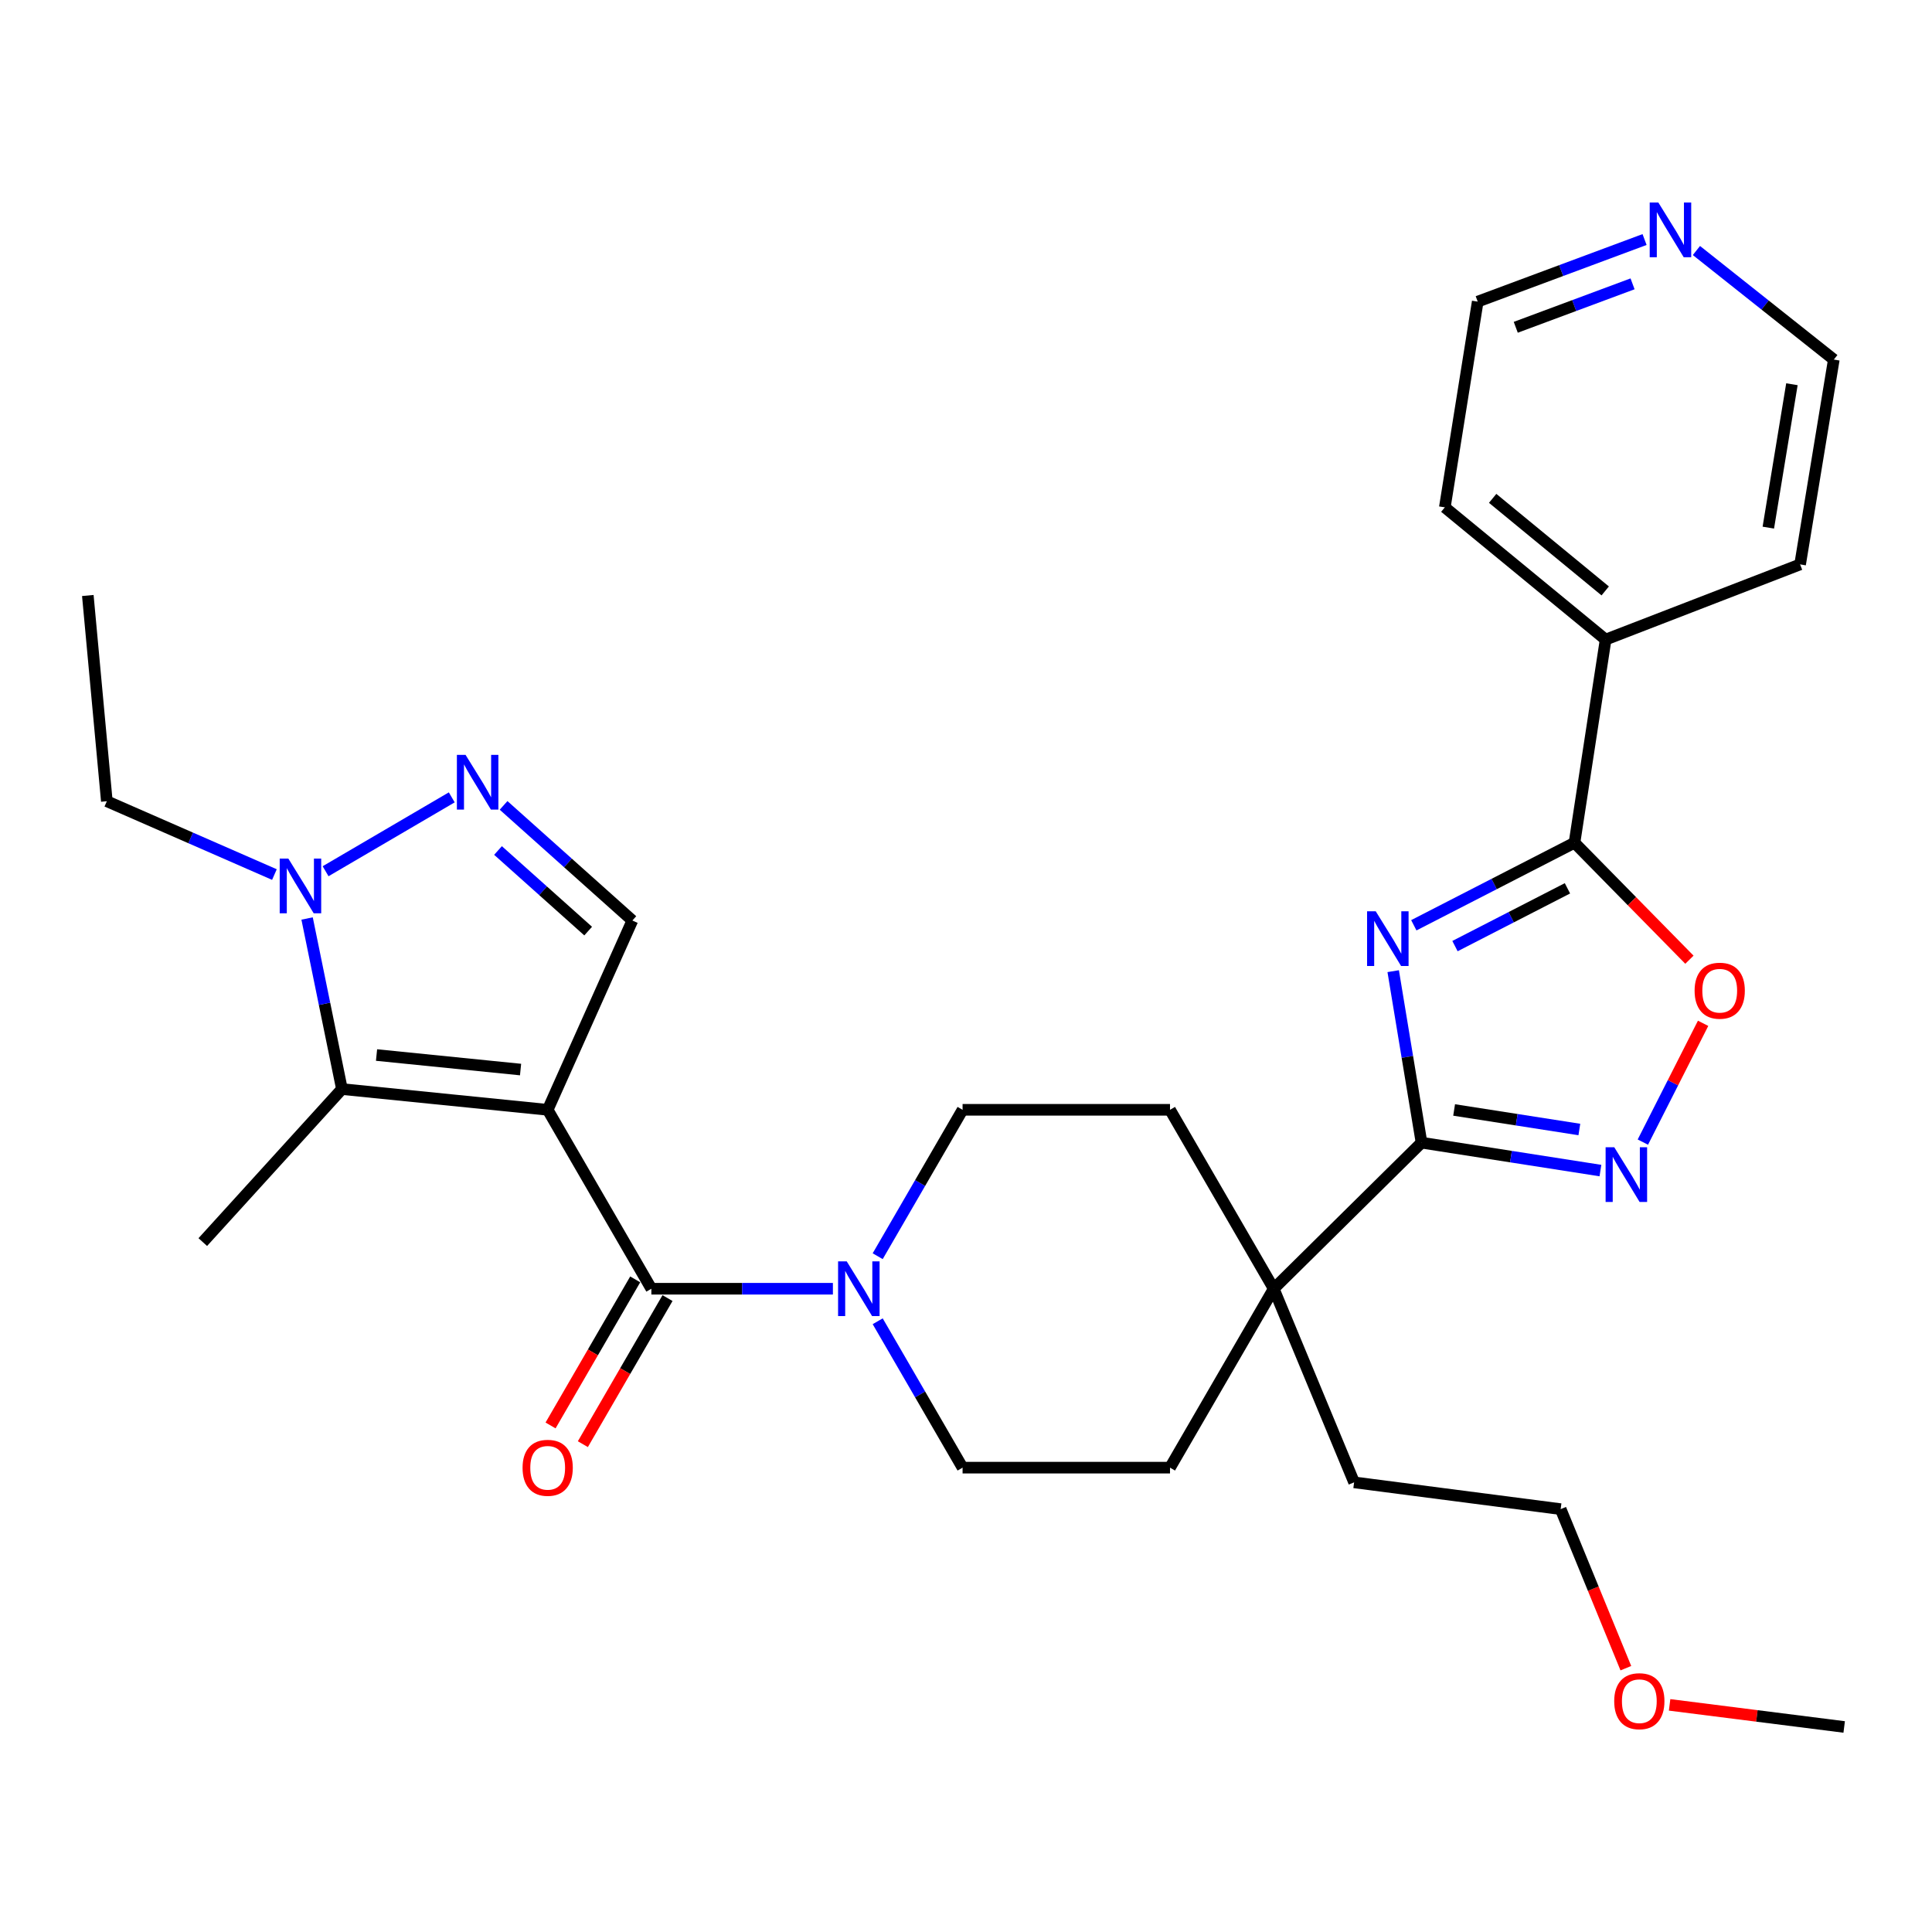 <?xml version='1.0' encoding='iso-8859-1'?>
<svg version='1.1' baseProfile='full'
              xmlns='http://www.w3.org/2000/svg'
                      xmlns:rdkit='http://www.rdkit.org/xml'
                      xmlns:xlink='http://www.w3.org/1999/xlink'
                  xml:space='preserve'
width='1000px' height='1000px' viewBox='0 0 1000 1000'>
<!-- END OF HEADER -->
<rect style='opacity:1.0;fill:#FFFFFF;stroke:none' width='1000' height='1000' x='0' y='0'> </rect>
<path class='bond-1' d='M 283.479,574.434 L 337.145,667.048' style='fill:none;fill-rule:evenodd;stroke:#000000;stroke-width:6px;stroke-linecap:butt;stroke-linejoin:miter;stroke-opacity:1' />
<path class='bond-3' d='M 283.479,574.434 L 176.984,563.699' style='fill:none;fill-rule:evenodd;stroke:#000000;stroke-width:6px;stroke-linecap:butt;stroke-linejoin:miter;stroke-opacity:1' />
<path class='bond-3' d='M 269.443,553.598 L 194.896,546.083' style='fill:none;fill-rule:evenodd;stroke:#000000;stroke-width:6px;stroke-linecap:butt;stroke-linejoin:miter;stroke-opacity:1' />
<path class='bond-8' d='M 283.479,574.434 L 327.311,476.463' style='fill:none;fill-rule:evenodd;stroke:#000000;stroke-width:6px;stroke-linecap:butt;stroke-linejoin:miter;stroke-opacity:1' />
<path class='bond-0' d='M 721.117,502.671 L 728.449,547.055' style='fill:none;fill-rule:evenodd;stroke:#0000FF;stroke-width:6px;stroke-linecap:butt;stroke-linejoin:miter;stroke-opacity:1' />
<path class='bond-0' d='M 728.449,547.055 L 735.78,591.439' style='fill:none;fill-rule:evenodd;stroke:#000000;stroke-width:6px;stroke-linecap:butt;stroke-linejoin:miter;stroke-opacity:1' />
<path class='bond-4' d='M 731.791,478.922 L 773.372,457.559' style='fill:none;fill-rule:evenodd;stroke:#0000FF;stroke-width:6px;stroke-linecap:butt;stroke-linejoin:miter;stroke-opacity:1' />
<path class='bond-4' d='M 773.372,457.559 L 814.954,436.195' style='fill:none;fill-rule:evenodd;stroke:#000000;stroke-width:6px;stroke-linecap:butt;stroke-linejoin:miter;stroke-opacity:1' />
<path class='bond-4' d='M 753.096,489.701 L 782.203,474.746' style='fill:none;fill-rule:evenodd;stroke:#0000FF;stroke-width:6px;stroke-linecap:butt;stroke-linejoin:miter;stroke-opacity:1' />
<path class='bond-4' d='M 782.203,474.746 L 811.31,459.792' style='fill:none;fill-rule:evenodd;stroke:#000000;stroke-width:6px;stroke-linecap:butt;stroke-linejoin:miter;stroke-opacity:1' />
<path class='bond-9' d='M 337.145,667.048 L 384.125,667.048' style='fill:none;fill-rule:evenodd;stroke:#000000;stroke-width:6px;stroke-linecap:butt;stroke-linejoin:miter;stroke-opacity:1' />
<path class='bond-9' d='M 384.125,667.048 L 431.106,667.048' style='fill:none;fill-rule:evenodd;stroke:#0000FF;stroke-width:6px;stroke-linecap:butt;stroke-linejoin:miter;stroke-opacity:1' />
<path class='bond-12' d='M 328.785,662.203 L 306.877,700.007' style='fill:none;fill-rule:evenodd;stroke:#000000;stroke-width:6px;stroke-linecap:butt;stroke-linejoin:miter;stroke-opacity:1' />
<path class='bond-12' d='M 306.877,700.007 L 284.969,737.811' style='fill:none;fill-rule:evenodd;stroke:#FF0000;stroke-width:6px;stroke-linecap:butt;stroke-linejoin:miter;stroke-opacity:1' />
<path class='bond-12' d='M 345.504,671.892 L 323.596,709.696' style='fill:none;fill-rule:evenodd;stroke:#000000;stroke-width:6px;stroke-linecap:butt;stroke-linejoin:miter;stroke-opacity:1' />
<path class='bond-12' d='M 323.596,709.696 L 301.688,747.5' style='fill:none;fill-rule:evenodd;stroke:#FF0000;stroke-width:6px;stroke-linecap:butt;stroke-linejoin:miter;stroke-opacity:1' />
<path class='bond-2' d='M 735.78,591.439 L 659.28,667.048' style='fill:none;fill-rule:evenodd;stroke:#000000;stroke-width:6px;stroke-linecap:butt;stroke-linejoin:miter;stroke-opacity:1' />
<path class='bond-5' d='M 735.78,591.439 L 782.08,598.663' style='fill:none;fill-rule:evenodd;stroke:#000000;stroke-width:6px;stroke-linecap:butt;stroke-linejoin:miter;stroke-opacity:1' />
<path class='bond-5' d='M 782.08,598.663 L 828.38,605.888' style='fill:none;fill-rule:evenodd;stroke:#0000FF;stroke-width:6px;stroke-linecap:butt;stroke-linejoin:miter;stroke-opacity:1' />
<path class='bond-5' d='M 752.65,574.514 L 785.059,579.571' style='fill:none;fill-rule:evenodd;stroke:#000000;stroke-width:6px;stroke-linecap:butt;stroke-linejoin:miter;stroke-opacity:1' />
<path class='bond-5' d='M 785.059,579.571 L 817.469,584.628' style='fill:none;fill-rule:evenodd;stroke:#0000FF;stroke-width:6px;stroke-linecap:butt;stroke-linejoin:miter;stroke-opacity:1' />
<path class='bond-7' d='M 176.984,563.699 L 167.969,519.554' style='fill:none;fill-rule:evenodd;stroke:#000000;stroke-width:6px;stroke-linecap:butt;stroke-linejoin:miter;stroke-opacity:1' />
<path class='bond-7' d='M 167.969,519.554 L 158.953,475.41' style='fill:none;fill-rule:evenodd;stroke:#0000FF;stroke-width:6px;stroke-linecap:butt;stroke-linejoin:miter;stroke-opacity:1' />
<path class='bond-19' d='M 176.984,563.699 L 104.961,642.904' style='fill:none;fill-rule:evenodd;stroke:#000000;stroke-width:6px;stroke-linecap:butt;stroke-linejoin:miter;stroke-opacity:1' />
<path class='bond-15' d='M 814.954,436.195 L 831.067,331.053' style='fill:none;fill-rule:evenodd;stroke:#000000;stroke-width:6px;stroke-linecap:butt;stroke-linejoin:miter;stroke-opacity:1' />
<path class='bond-32' d='M 814.954,436.195 L 844.697,466.47' style='fill:none;fill-rule:evenodd;stroke:#000000;stroke-width:6px;stroke-linecap:butt;stroke-linejoin:miter;stroke-opacity:1' />
<path class='bond-32' d='M 844.697,466.47 L 874.441,496.744' style='fill:none;fill-rule:evenodd;stroke:#FF0000;stroke-width:6px;stroke-linecap:butt;stroke-linejoin:miter;stroke-opacity:1' />
<path class='bond-10' d='M 850.339,591.151 L 865.93,560.408' style='fill:none;fill-rule:evenodd;stroke:#0000FF;stroke-width:6px;stroke-linecap:butt;stroke-linejoin:miter;stroke-opacity:1' />
<path class='bond-10' d='M 865.93,560.408 L 881.522,529.665' style='fill:none;fill-rule:evenodd;stroke:#FF0000;stroke-width:6px;stroke-linecap:butt;stroke-linejoin:miter;stroke-opacity:1' />
<path class='bond-6' d='M 260.651,416.871 L 293.981,446.667' style='fill:none;fill-rule:evenodd;stroke:#0000FF;stroke-width:6px;stroke-linecap:butt;stroke-linejoin:miter;stroke-opacity:1' />
<path class='bond-6' d='M 293.981,446.667 L 327.311,476.463' style='fill:none;fill-rule:evenodd;stroke:#000000;stroke-width:6px;stroke-linecap:butt;stroke-linejoin:miter;stroke-opacity:1' />
<path class='bond-6' d='M 257.771,440.216 L 281.102,461.074' style='fill:none;fill-rule:evenodd;stroke:#0000FF;stroke-width:6px;stroke-linecap:butt;stroke-linejoin:miter;stroke-opacity:1' />
<path class='bond-6' d='M 281.102,461.074 L 304.433,481.931' style='fill:none;fill-rule:evenodd;stroke:#000000;stroke-width:6px;stroke-linecap:butt;stroke-linejoin:miter;stroke-opacity:1' />
<path class='bond-30' d='M 233.829,412.713 L 168.522,450.951' style='fill:none;fill-rule:evenodd;stroke:#0000FF;stroke-width:6px;stroke-linecap:butt;stroke-linejoin:miter;stroke-opacity:1' />
<path class='bond-20' d='M 142.039,452.671 L 98.669,433.692' style='fill:none;fill-rule:evenodd;stroke:#0000FF;stroke-width:6px;stroke-linecap:butt;stroke-linejoin:miter;stroke-opacity:1' />
<path class='bond-20' d='M 98.669,433.692 L 55.299,414.714' style='fill:none;fill-rule:evenodd;stroke:#000000;stroke-width:6px;stroke-linecap:butt;stroke-linejoin:miter;stroke-opacity:1' />
<path class='bond-13' d='M 454.292,650.212 L 476.26,612.323' style='fill:none;fill-rule:evenodd;stroke:#0000FF;stroke-width:6px;stroke-linecap:butt;stroke-linejoin:miter;stroke-opacity:1' />
<path class='bond-13' d='M 476.26,612.323 L 498.229,574.434' style='fill:none;fill-rule:evenodd;stroke:#000000;stroke-width:6px;stroke-linecap:butt;stroke-linejoin:miter;stroke-opacity:1' />
<path class='bond-14' d='M 454.293,683.884 L 476.261,721.768' style='fill:none;fill-rule:evenodd;stroke:#0000FF;stroke-width:6px;stroke-linecap:butt;stroke-linejoin:miter;stroke-opacity:1' />
<path class='bond-14' d='M 476.261,721.768 L 498.229,759.651' style='fill:none;fill-rule:evenodd;stroke:#000000;stroke-width:6px;stroke-linecap:butt;stroke-linejoin:miter;stroke-opacity:1' />
<path class='bond-11' d='M 659.28,667.048 L 605.593,759.651' style='fill:none;fill-rule:evenodd;stroke:#000000;stroke-width:6px;stroke-linecap:butt;stroke-linejoin:miter;stroke-opacity:1' />
<path class='bond-21' d='M 659.28,667.048 L 700.88,767.262' style='fill:none;fill-rule:evenodd;stroke:#000000;stroke-width:6px;stroke-linecap:butt;stroke-linejoin:miter;stroke-opacity:1' />
<path class='bond-31' d='M 659.28,667.048 L 605.593,574.434' style='fill:none;fill-rule:evenodd;stroke:#000000;stroke-width:6px;stroke-linecap:butt;stroke-linejoin:miter;stroke-opacity:1' />
<path class='bond-17' d='M 498.229,574.434 L 605.593,574.434' style='fill:none;fill-rule:evenodd;stroke:#000000;stroke-width:6px;stroke-linecap:butt;stroke-linejoin:miter;stroke-opacity:1' />
<path class='bond-16' d='M 498.229,759.651 L 605.593,759.651' style='fill:none;fill-rule:evenodd;stroke:#000000;stroke-width:6px;stroke-linecap:butt;stroke-linejoin:miter;stroke-opacity:1' />
<path class='bond-25' d='M 831.067,331.053 L 931.733,292.137' style='fill:none;fill-rule:evenodd;stroke:#000000;stroke-width:6px;stroke-linecap:butt;stroke-linejoin:miter;stroke-opacity:1' />
<path class='bond-26' d='M 831.067,331.053 L 747.836,262.604' style='fill:none;fill-rule:evenodd;stroke:#000000;stroke-width:6px;stroke-linecap:butt;stroke-linejoin:miter;stroke-opacity:1' />
<path class='bond-26' d='M 830.857,305.861 L 772.595,257.947' style='fill:none;fill-rule:evenodd;stroke:#000000;stroke-width:6px;stroke-linecap:butt;stroke-linejoin:miter;stroke-opacity:1' />
<path class='bond-18' d='M 851.225,123.984 L 808.044,140.052' style='fill:none;fill-rule:evenodd;stroke:#0000FF;stroke-width:6px;stroke-linecap:butt;stroke-linejoin:miter;stroke-opacity:1' />
<path class='bond-18' d='M 808.044,140.052 L 764.863,156.12' style='fill:none;fill-rule:evenodd;stroke:#000000;stroke-width:6px;stroke-linecap:butt;stroke-linejoin:miter;stroke-opacity:1' />
<path class='bond-18' d='M 845.01,146.915 L 814.783,158.163' style='fill:none;fill-rule:evenodd;stroke:#0000FF;stroke-width:6px;stroke-linecap:butt;stroke-linejoin:miter;stroke-opacity:1' />
<path class='bond-18' d='M 814.783,158.163 L 784.556,169.41' style='fill:none;fill-rule:evenodd;stroke:#000000;stroke-width:6px;stroke-linecap:butt;stroke-linejoin:miter;stroke-opacity:1' />
<path class='bond-33' d='M 878.065,129.665 L 913.621,157.89' style='fill:none;fill-rule:evenodd;stroke:#0000FF;stroke-width:6px;stroke-linecap:butt;stroke-linejoin:miter;stroke-opacity:1' />
<path class='bond-33' d='M 913.621,157.89 L 949.178,186.115' style='fill:none;fill-rule:evenodd;stroke:#000000;stroke-width:6px;stroke-linecap:butt;stroke-linejoin:miter;stroke-opacity:1' />
<path class='bond-29' d='M 55.299,414.714 L 45.455,308.23' style='fill:none;fill-rule:evenodd;stroke:#000000;stroke-width:6px;stroke-linecap:butt;stroke-linejoin:miter;stroke-opacity:1' />
<path class='bond-27' d='M 700.88,767.262 L 807.793,781.122' style='fill:none;fill-rule:evenodd;stroke:#000000;stroke-width:6px;stroke-linecap:butt;stroke-linejoin:miter;stroke-opacity:1' />
<path class='bond-22' d='M 841.542,863.452 L 824.668,822.287' style='fill:none;fill-rule:evenodd;stroke:#FF0000;stroke-width:6px;stroke-linecap:butt;stroke-linejoin:miter;stroke-opacity:1' />
<path class='bond-22' d='M 824.668,822.287 L 807.793,781.122' style='fill:none;fill-rule:evenodd;stroke:#000000;stroke-width:6px;stroke-linecap:butt;stroke-linejoin:miter;stroke-opacity:1' />
<path class='bond-28' d='M 864.184,882.439 L 909.365,888.157' style='fill:none;fill-rule:evenodd;stroke:#FF0000;stroke-width:6px;stroke-linecap:butt;stroke-linejoin:miter;stroke-opacity:1' />
<path class='bond-28' d='M 909.365,888.157 L 954.545,893.875' style='fill:none;fill-rule:evenodd;stroke:#000000;stroke-width:6px;stroke-linecap:butt;stroke-linejoin:miter;stroke-opacity:1' />
<path class='bond-23' d='M 949.178,186.115 L 931.733,292.137' style='fill:none;fill-rule:evenodd;stroke:#000000;stroke-width:6px;stroke-linecap:butt;stroke-linejoin:miter;stroke-opacity:1' />
<path class='bond-23' d='M 927.494,198.881 L 915.282,273.097' style='fill:none;fill-rule:evenodd;stroke:#000000;stroke-width:6px;stroke-linecap:butt;stroke-linejoin:miter;stroke-opacity:1' />
<path class='bond-24' d='M 764.863,156.12 L 747.836,262.604' style='fill:none;fill-rule:evenodd;stroke:#000000;stroke-width:6px;stroke-linecap:butt;stroke-linejoin:miter;stroke-opacity:1' />
<path  class='atom-1' d='M 712.076 471.675
L 721.356 486.675
Q 722.276 488.155, 723.756 490.835
Q 725.236 493.515, 725.316 493.675
L 725.316 471.675
L 729.076 471.675
L 729.076 499.995
L 725.196 499.995
L 715.236 483.595
Q 714.076 481.675, 712.836 479.475
Q 711.636 477.275, 711.276 476.595
L 711.276 499.995
L 707.596 499.995
L 707.596 471.675
L 712.076 471.675
' fill='#0000FF'/>
<path  class='atom-6' d='M 835.543 593.822
L 844.823 608.822
Q 845.743 610.302, 847.223 612.982
Q 848.703 615.662, 848.783 615.822
L 848.783 593.822
L 852.543 593.822
L 852.543 622.142
L 848.663 622.142
L 838.703 605.742
Q 837.543 603.822, 836.303 601.622
Q 835.103 599.422, 834.743 598.742
L 834.743 622.142
L 831.063 622.142
L 831.063 593.822
L 835.543 593.822
' fill='#0000FF'/>
<path  class='atom-7' d='M 240.965 390.709
L 250.245 405.709
Q 251.165 407.189, 252.645 409.869
Q 254.125 412.549, 254.205 412.709
L 254.205 390.709
L 257.965 390.709
L 257.965 419.029
L 254.085 419.029
L 244.125 402.629
Q 242.965 400.709, 241.725 398.509
Q 240.525 396.309, 240.165 395.629
L 240.165 419.029
L 236.485 419.029
L 236.485 390.709
L 240.965 390.709
' fill='#0000FF'/>
<path  class='atom-8' d='M 149.253 444.407
L 158.533 459.407
Q 159.453 460.887, 160.933 463.567
Q 162.413 466.247, 162.493 466.407
L 162.493 444.407
L 166.253 444.407
L 166.253 472.727
L 162.373 472.727
L 152.413 456.327
Q 151.253 454.407, 150.013 452.207
Q 148.813 450.007, 148.453 449.327
L 148.453 472.727
L 144.773 472.727
L 144.773 444.407
L 149.253 444.407
' fill='#0000FF'/>
<path  class='atom-10' d='M 438.27 652.888
L 447.55 667.888
Q 448.47 669.368, 449.95 672.048
Q 451.43 674.728, 451.51 674.888
L 451.51 652.888
L 455.27 652.888
L 455.27 681.208
L 451.39 681.208
L 441.43 664.808
Q 440.27 662.888, 439.03 660.688
Q 437.83 658.488, 437.47 657.808
L 437.47 681.208
L 433.79 681.208
L 433.79 652.888
L 438.27 652.888
' fill='#0000FF'/>
<path  class='atom-11' d='M 877.123 512.786
Q 877.123 505.986, 880.483 502.186
Q 883.843 498.386, 890.123 498.386
Q 896.403 498.386, 899.763 502.186
Q 903.123 505.986, 903.123 512.786
Q 903.123 519.666, 899.723 523.586
Q 896.323 527.466, 890.123 527.466
Q 883.883 527.466, 880.483 523.586
Q 877.123 519.706, 877.123 512.786
M 890.123 524.266
Q 894.443 524.266, 896.763 521.386
Q 899.123 518.466, 899.123 512.786
Q 899.123 507.226, 896.763 504.426
Q 894.443 501.586, 890.123 501.586
Q 885.803 501.586, 883.443 504.386
Q 881.123 507.186, 881.123 512.786
Q 881.123 518.506, 883.443 521.386
Q 885.803 524.266, 890.123 524.266
' fill='#FF0000'/>
<path  class='atom-13' d='M 270.479 759.731
Q 270.479 752.931, 273.839 749.131
Q 277.199 745.331, 283.479 745.331
Q 289.759 745.331, 293.119 749.131
Q 296.479 752.931, 296.479 759.731
Q 296.479 766.611, 293.079 770.531
Q 289.679 774.411, 283.479 774.411
Q 277.239 774.411, 273.839 770.531
Q 270.479 766.651, 270.479 759.731
M 283.479 771.211
Q 287.799 771.211, 290.119 768.331
Q 292.479 765.411, 292.479 759.731
Q 292.479 754.171, 290.119 751.371
Q 287.799 748.531, 283.479 748.531
Q 279.159 748.531, 276.799 751.331
Q 274.479 754.131, 274.479 759.731
Q 274.479 765.451, 276.799 768.331
Q 279.159 771.211, 283.479 771.211
' fill='#FF0000'/>
<path  class='atom-19' d='M 858.366 104.838
L 867.646 119.838
Q 868.566 121.318, 870.046 123.998
Q 871.526 126.678, 871.606 126.838
L 871.606 104.838
L 875.366 104.838
L 875.366 133.158
L 871.486 133.158
L 861.526 116.758
Q 860.366 114.838, 859.126 112.638
Q 857.926 110.438, 857.566 109.758
L 857.566 133.158
L 853.886 133.158
L 853.886 104.838
L 858.366 104.838
' fill='#0000FF'/>
<path  class='atom-23' d='M 835.512 880.536
Q 835.512 873.736, 838.872 869.936
Q 842.232 866.136, 848.512 866.136
Q 854.792 866.136, 858.152 869.936
Q 861.512 873.736, 861.512 880.536
Q 861.512 887.416, 858.112 891.336
Q 854.712 895.216, 848.512 895.216
Q 842.272 895.216, 838.872 891.336
Q 835.512 887.456, 835.512 880.536
M 848.512 892.016
Q 852.832 892.016, 855.152 889.136
Q 857.512 886.216, 857.512 880.536
Q 857.512 874.976, 855.152 872.176
Q 852.832 869.336, 848.512 869.336
Q 844.192 869.336, 841.832 872.136
Q 839.512 874.936, 839.512 880.536
Q 839.512 886.256, 841.832 889.136
Q 844.192 892.016, 848.512 892.016
' fill='#FF0000'/>
</svg>
